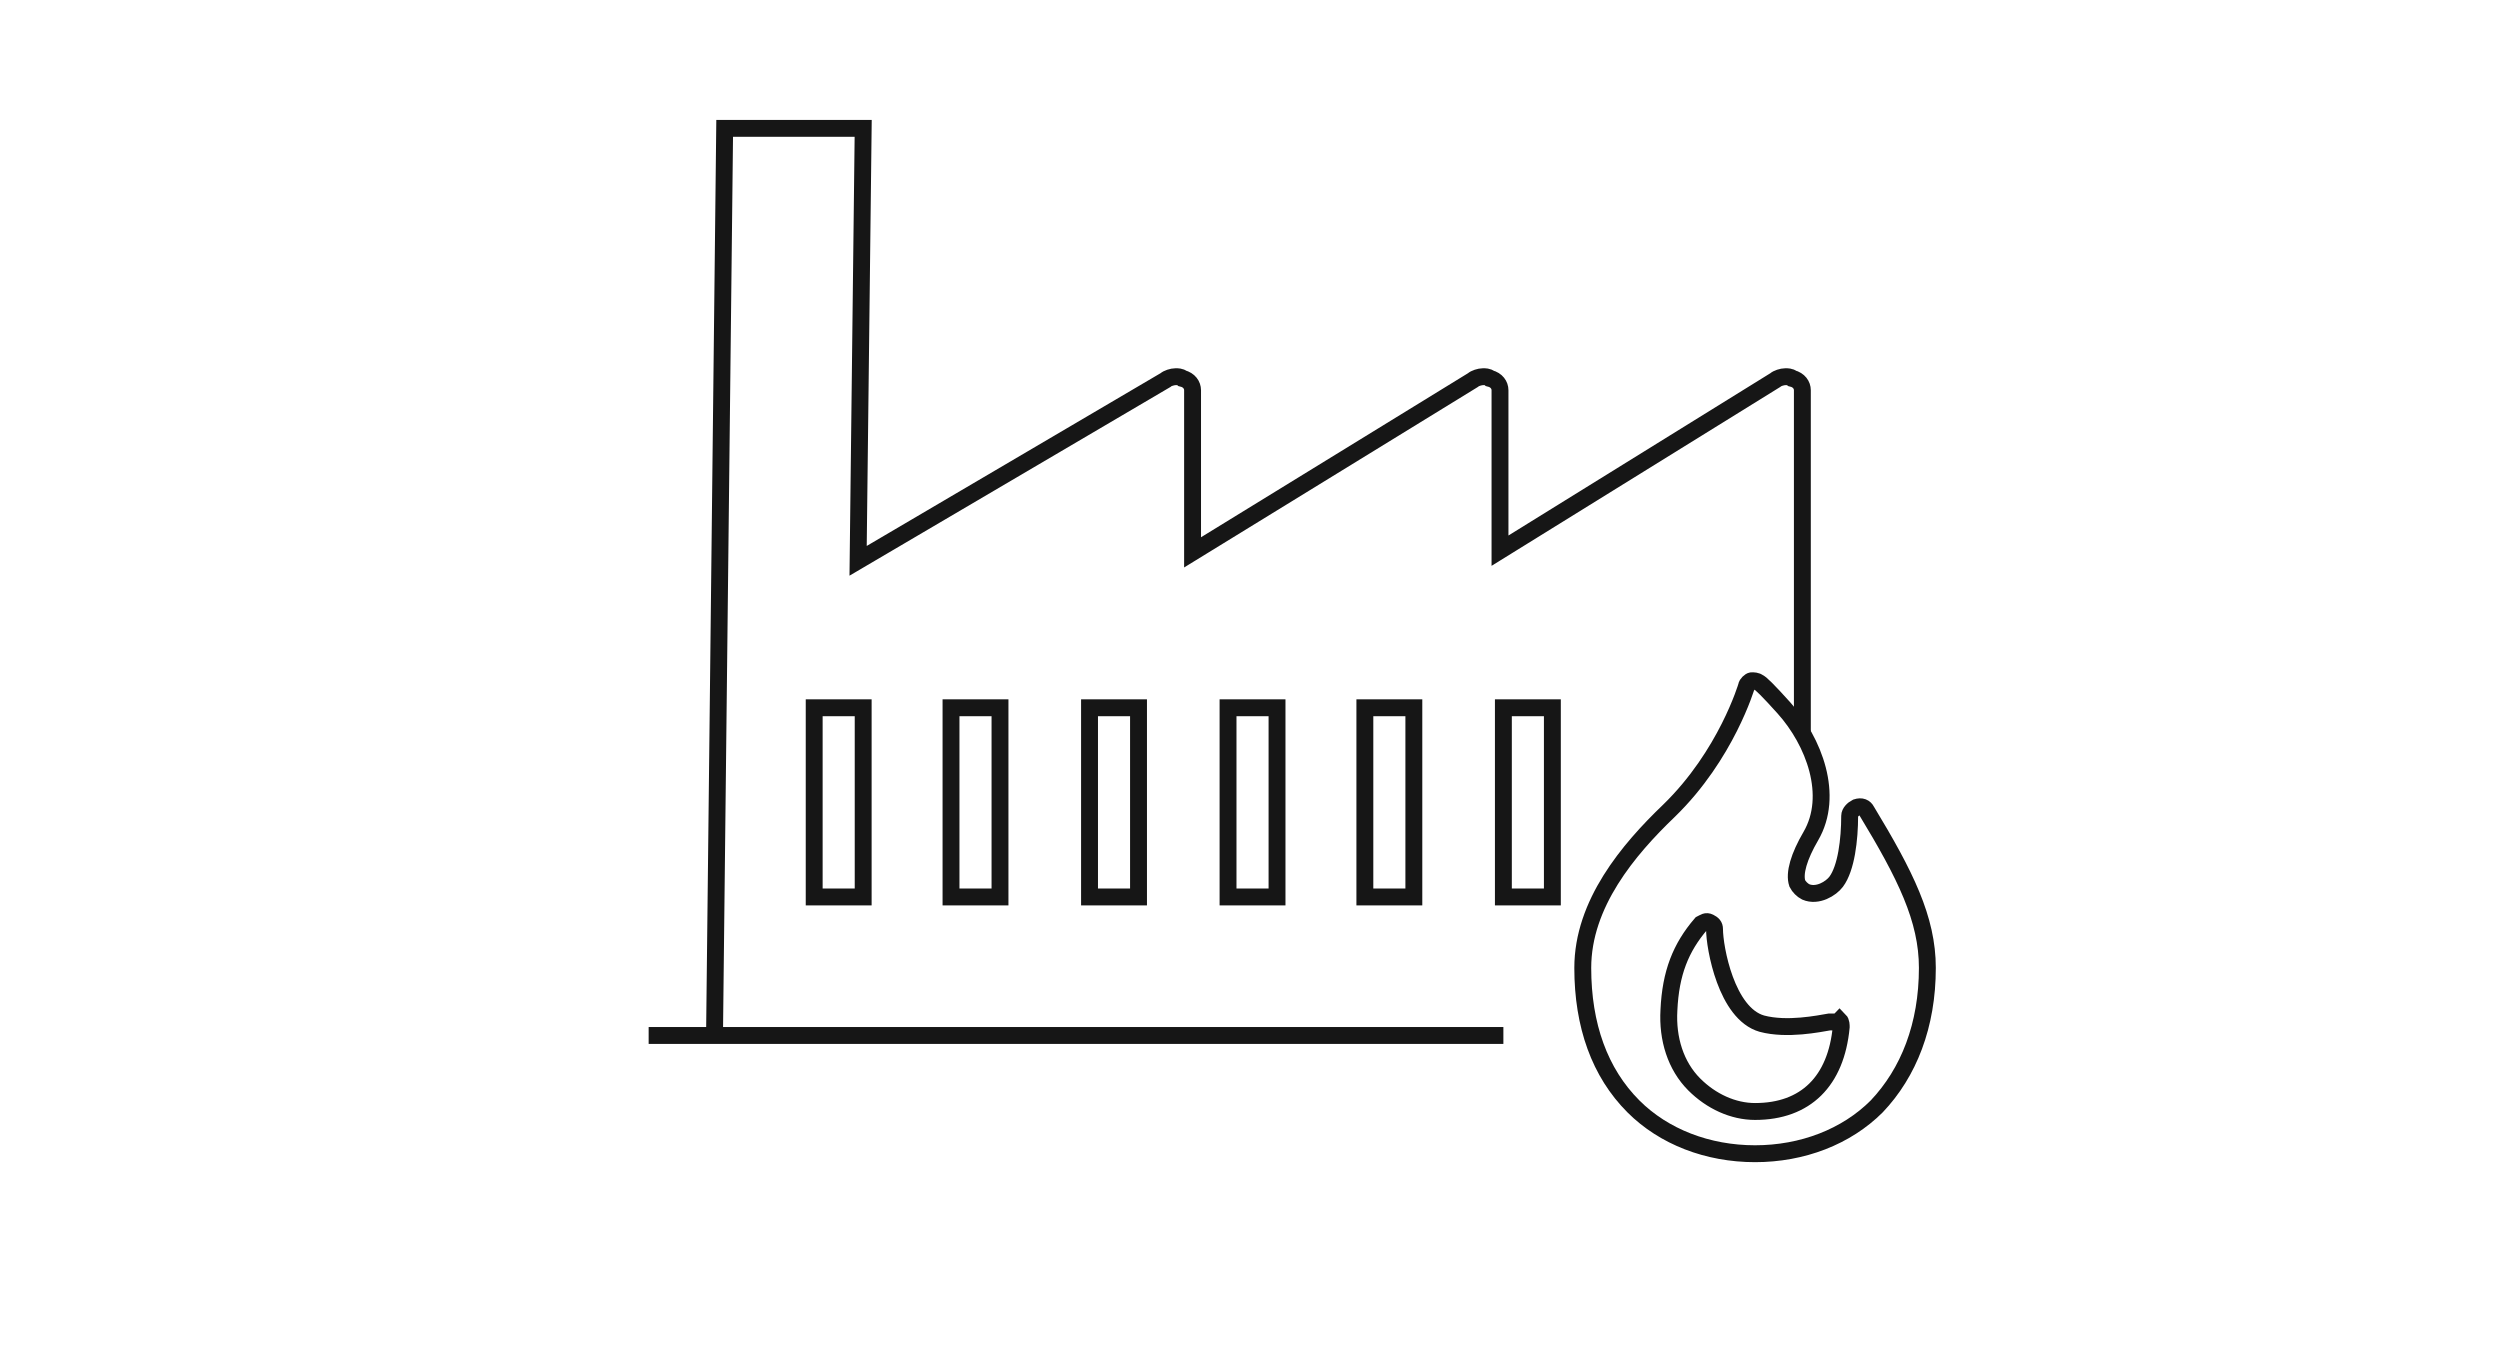 <?xml version="1.0" encoding="utf-8"?>
<!-- Generator: Adobe Illustrator 24.3.0, SVG Export Plug-In . SVG Version: 6.00 Build 0)  -->
<svg version="1.1" id="レイヤー_1" xmlns="http://www.w3.org/2000/svg" xmlns:xlink="http://www.w3.org/1999/xlink" x="0px"
	 y="0px" viewBox="0 0 148 80" style="enable-background:new 0 0 148 80;" xml:space="preserve">
<style type="text/css">
	.st0{fill:none;stroke:#161616;stroke-miterlimit:10;}
</style>
<g>
	<path class="st0" d="M106.7,43.3V23.1c0-0.3-0.2-0.6-0.6-0.7c-0.1-0.1-0.3-0.1-0.4-0.1c-0.2,0-0.5,0.1-0.6,0.2L88.8,32.6v-9.5
		c0-0.3-0.2-0.6-0.6-0.7c-0.1-0.1-0.3-0.1-0.4-0.1c-0.2,0-0.5,0.1-0.6,0.2L70.6,32.7v-9.6c0-0.3-0.2-0.6-0.6-0.7
		c-0.1-0.1-0.3-0.1-0.4-0.1c-0.2,0-0.5,0.1-0.6,0.2L50.8,33.2l0.3-25.6h-8.2l-0.6,53.7"/>
</g>
<line class="st0" x1="38.4" y1="61.3" x2="89" y2="61.3"/>
<g>
	<rect x="48.2" y="41.9" class="st0" width="2.9" height="11.2"/>
</g>
<g>
	<rect x="56.3" y="41.9" class="st0" width="2.9" height="11.2"/>
</g>
<g>
	<rect x="64.5" y="41.9" class="st0" width="2.9" height="11.2"/>
</g>
<g>
	<rect x="72.7" y="41.9" class="st0" width="2.9" height="11.2"/>
</g>
<g>
	<rect x="80.8" y="41.9" class="st0" width="2.9" height="11.2"/>
</g>
<g>
	<rect x="89" y="41.9" class="st0" width="2.9" height="11.2"/>
</g>
<g>
	<path class="st0" d="M110.5,48c-0.1-0.2-0.3-0.3-0.6-0.2c-0.2,0.1-0.4,0.3-0.4,0.5c0,1.4-0.2,3.1-0.8,3.9c-0.3,0.4-1.1,0.9-1.8,0.6
		c-0.2-0.1-0.4-0.3-0.5-0.5c-0.2-0.6,0.1-1.6,0.8-2.8c1.4-2.4,0.2-5.6-1.6-7.6c-0.9-1-1.4-1.5-1.5-1.5c-0.1-0.1-0.3-0.1-0.4-0.1
		c-0.1,0-0.3,0.2-0.3,0.3c0,0-1.2,4.1-4.6,7.4c-2.4,2.3-5.1,5.5-5.1,9.3c0,3.4,1,6.2,3,8.2c1.8,1.8,4.4,2.8,7.2,2.8s5.4-1,7.2-2.8
		c1.9-2,3-4.8,3-8.2C114.1,54.4,112.8,51.8,110.5,48z"/>
	<path class="st0" d="M108.5,60.5c0,0-0.1,0-0.2,0c-0.6,0.1-2.5,0.5-4,0.1c-2.1-0.6-2.8-4.5-2.8-5.6c0-0.2-0.1-0.3-0.3-0.4
		c-0.2-0.1-0.3,0-0.5,0.1c-1.2,1.4-1.8,2.9-1.9,5.1c-0.1,1.7,0.4,3.3,1.5,4.4c1,1,2.3,1.6,3.6,1.6c3,0,4.8-1.8,5.1-5
		c0-0.1,0-0.3-0.1-0.4C108.8,60.5,108.7,60.5,108.5,60.5z"/>
</g>
</svg>
